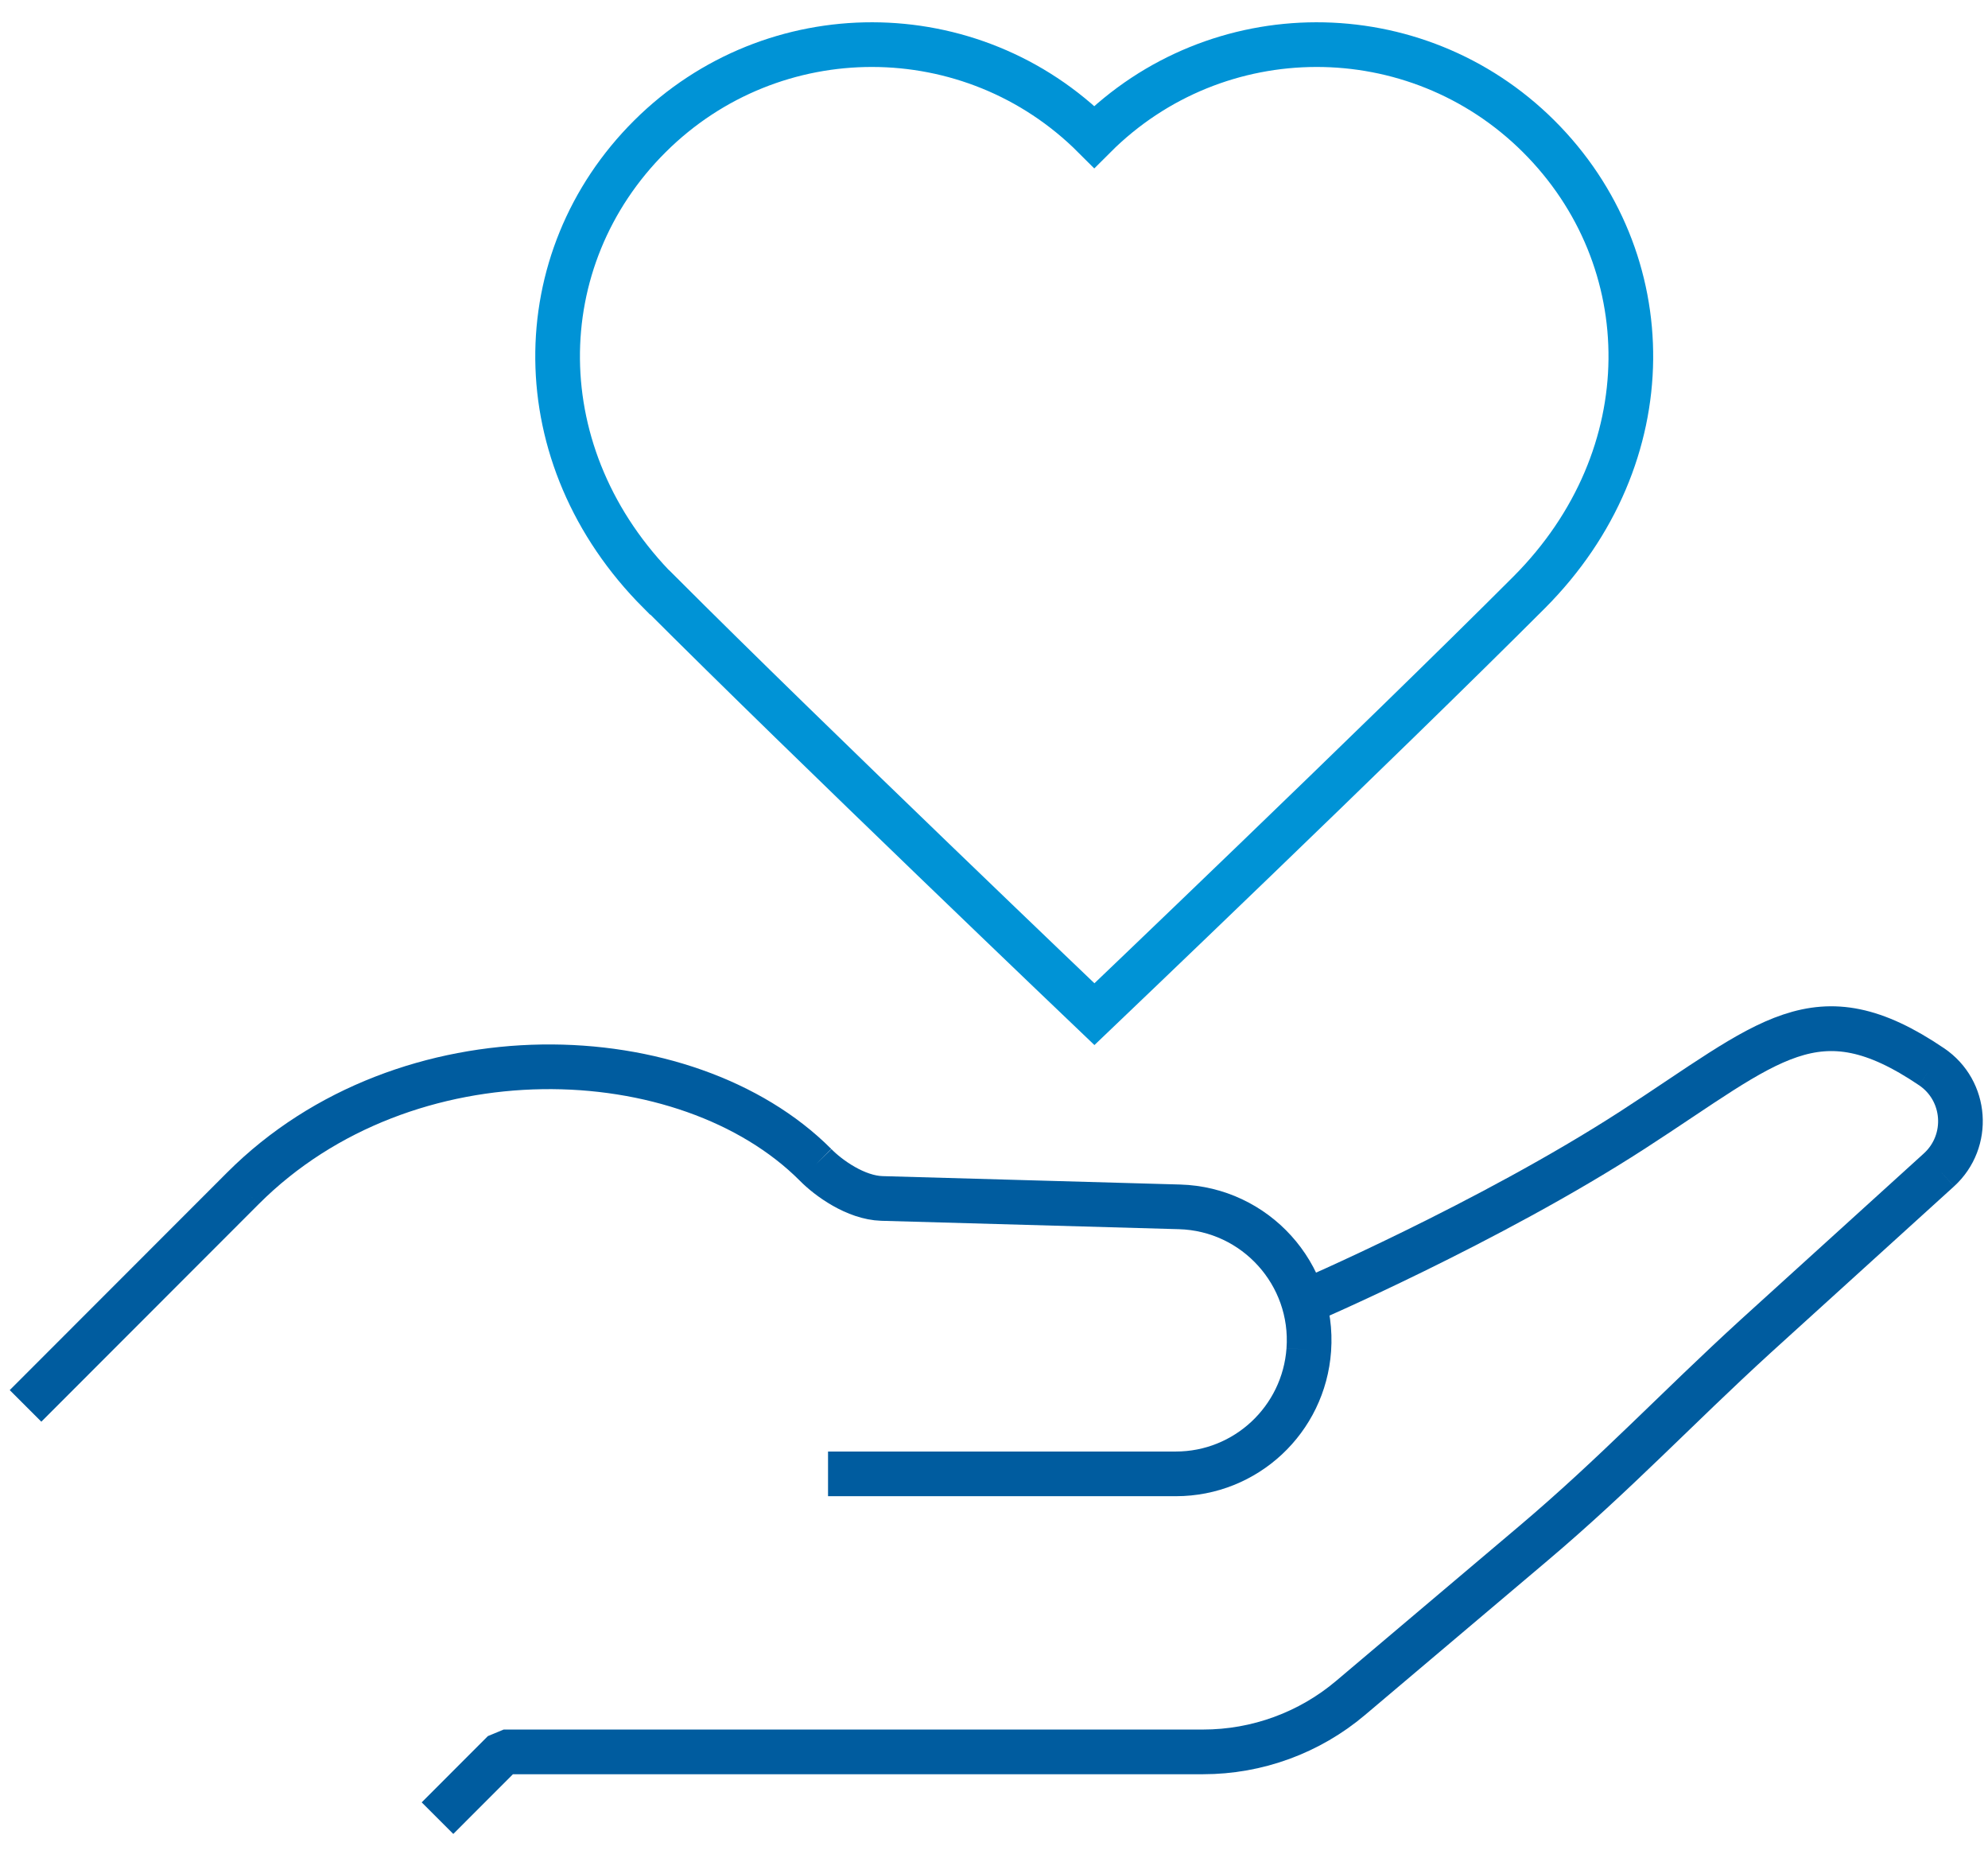 <svg width="89" height="83" viewBox="0 0 89 83" fill="none" xmlns="http://www.w3.org/2000/svg">
<path d="M1.143 62.927L10.873 53.19M10.873 53.19C18.181 45.874 30.741 46.355 36.506 52.132M10.873 53.19C18.181 45.874 30.734 46.355 36.506 52.132M36.506 52.132C37.09 52.73 38.314 53.607 39.483 53.642L52.807 54.018C56.201 54.115 58.837 57.025 58.593 60.414M58.593 60.414C58.371 63.54 55.77 65.969 52.641 65.969M58.593 60.414C58.371 63.547 55.777 65.969 52.641 65.969M52.641 65.969H37.07" stroke="#005C9F" stroke-width="2" stroke-linejoin="bevel"/>
<path d="M19.586 81.379L22.549 78.413H53.864C56.278 78.413 58.621 77.557 60.464 75.998L68.622 69.101C72.335 65.962 75.02 63.08 78.608 59.802L86.807 52.361M86.807 52.361C88.212 51.074 88.052 48.812 86.474 47.747M86.807 52.361C88.212 51.081 88.052 48.812 86.474 47.747M86.474 47.747C81.306 44.246 79.227 46.605 73.107 50.566M86.474 47.747C81.306 44.253 79.227 46.612 73.107 50.566M73.107 50.566C66.64 54.749 58.371 58.298 58.371 58.298" stroke="#005C9F" stroke-width="2" stroke-linejoin="bevel"/>
<path d="M29.517 26.511C23.453 20.442 23.578 11.588 29.1 6.097C34.608 0.619 43.502 0.633 48.989 6.125C54.476 0.633 63.371 0.619 68.879 6.097C74.394 11.588 74.519 20.435 68.462 26.511C61.758 33.221 48.996 45.394 48.996 45.394C48.996 45.394 36.235 33.221 29.531 26.511H29.517Z" stroke="#0093D6" stroke-width="2"/>
</svg>
